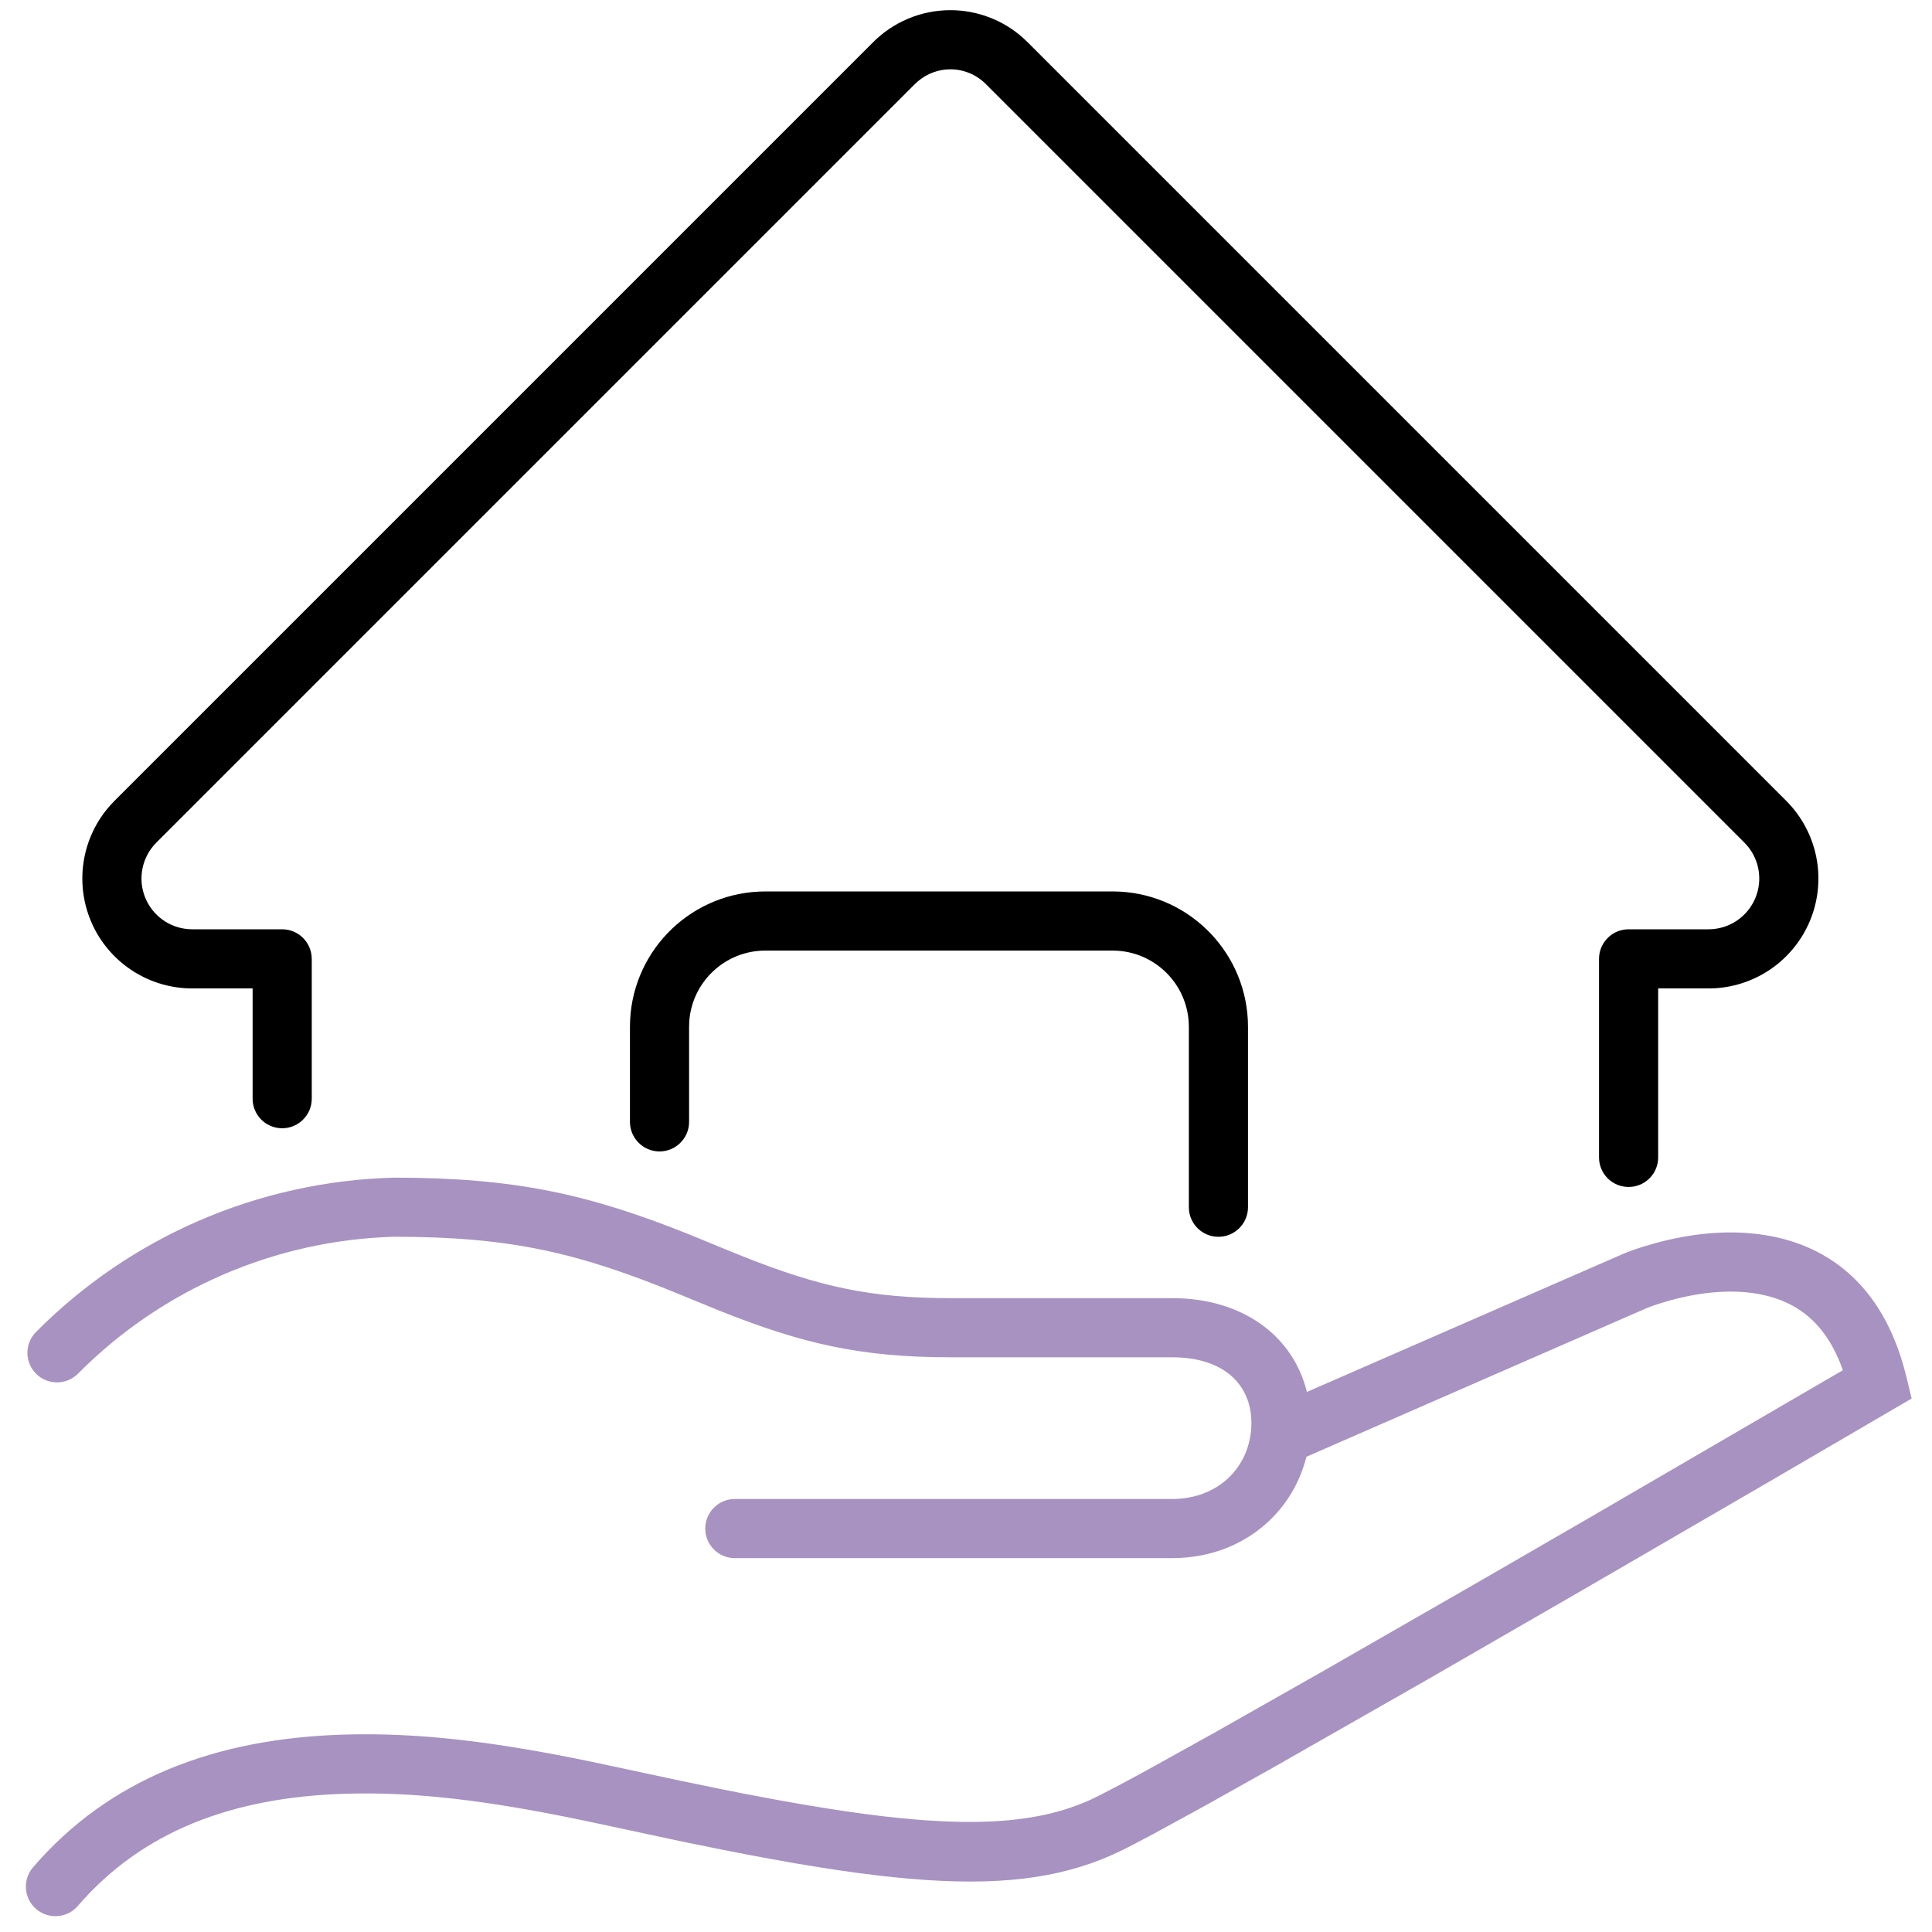 <?xml version="1.0" encoding="UTF-8"?>
<svg width="49px" height="49px" viewBox="0 0 49 49" version="1.1" xmlns="http://www.w3.org/2000/svg" xmlns:xlink="http://www.w3.org/1999/xlink">
    <title>download</title>
    <g id="UI-Kit-&amp;-Components-list" stroke="none" stroke-width="1" >
        <g id="Pitcher-Partner-components_Modified" transform="translate(-932, -4516)" >
            <g id="Form" transform="translate(0, 4240)">
                <g id="Group-2" transform="translate(130, 248)">
                    <g id="Group-4-Copy" transform="translate(708, 0)">
                        <g id="download" transform="translate(94, 28)">
                            <path d="M9.978,29.868 C13.059,29.868 14.924,30.283 17.495,31.314 L18.451,31.707 C20.489,32.545 21.792,32.886 23.759,32.921 L24.113,32.924 L29.726,32.924 C31.548,32.924 32.806,33.91 33.146,35.303 L41.146,31.81 L41.321,31.739 C41.423,31.702 41.543,31.66 41.681,31.617 L41.98,31.53 C42.902,31.279 43.853,31.179 44.766,31.325 C46.478,31.599 47.746,32.699 48.296,34.71 L48.353,34.929 L48.483,35.47 L44.972,37.52 L40.133,40.33 L36.209,42.594 L32.348,44.796 L30.577,45.789 L29.248,46.516 L28.712,46.798 L28.461,46.925 C27.112,47.59 25.596,47.821 23.501,47.682 L23.043,47.647 L22.808,47.625 L22.808,47.625 L22.322,47.573 L21.816,47.51 L21.289,47.437 L20.74,47.352 L20.169,47.258 L19.574,47.152 L18.955,47.037 L18.311,46.911 L17.295,46.705 L15.059,46.226 L14.682,46.147 C12.364,45.669 10.55,45.441 8.776,45.493 C5.877,45.578 3.597,46.454 1.975,48.338 C1.704,48.652 1.231,48.687 0.917,48.417 C0.603,48.147 0.568,47.673 0.838,47.359 C2.767,45.119 5.445,44.09 8.732,43.993 C10.646,43.937 12.563,44.178 14.985,44.678 L17.24,45.16 L18.248,45.368 L18.887,45.495 L19.797,45.666 L20.373,45.767 L20.925,45.858 L21.453,45.939 L21.96,46.01 L22.445,46.07 L22.909,46.119 L23.353,46.158 C23.426,46.163 23.497,46.168 23.568,46.173 L23.984,46.196 L24.382,46.207 C25.744,46.228 26.79,46.045 27.673,45.639 L27.873,45.542 L28.449,45.242 L29.093,44.894 L30.804,43.944 L33.551,42.387 L37.513,40.112 L40.335,38.48 L46.739,34.752 L46.734,34.735 C46.333,33.608 45.634,33.028 44.675,32.833 L44.53,32.806 C43.857,32.699 43.108,32.777 42.374,32.977 L42.136,33.046 L41.942,33.11 L41.796,33.164 L41.742,33.186 L33.133,36.947 C32.778,38.369 31.549,39.443 29.901,39.514 L29.726,39.518 L18.637,39.518 C18.223,39.518 17.887,39.182 17.887,38.768 C17.887,38.383 18.177,38.066 18.55,38.023 L18.637,38.018 L29.726,38.018 C30.9,38.018 31.688,37.213 31.736,36.186 C31.782,35.204 31.136,34.481 29.88,34.427 L29.726,34.424 L24.113,34.424 C21.844,34.424 20.366,34.088 18.241,33.24 L17.263,32.839 C14.68,31.775 12.974,31.368 9.999,31.367 C6.978,31.451 4.106,32.694 1.978,34.839 C1.686,35.133 1.211,35.135 0.917,34.843 C0.623,34.551 0.621,34.077 0.913,33.783 C3.313,31.364 6.551,29.963 9.978,29.868 Z" id="Combined-Shape" fill="#A792C1"></path>
                            <path d="M24.103,0.258 C24.789,0.258 25.448,0.512 25.951,0.965 L26.074,1.082 L45.303,20.311 C46.1,21.109 46.338,22.307 45.907,23.348 C45.495,24.342 44.551,25.006 43.486,25.065 L43.333,25.069 L42.055,25.069 L42.055,29.354 C42.055,29.739 41.766,30.056 41.393,30.099 L41.305,30.104 C40.92,30.104 40.603,29.815 40.56,29.442 L40.555,29.354 L40.555,24.319 C40.555,23.934 40.845,23.617 41.218,23.574 L41.305,23.569 L43.332,23.569 C43.853,23.569 44.322,23.255 44.521,22.774 C44.705,22.33 44.625,21.824 44.323,21.46 L44.243,21.372 L25.008,2.137 C24.77,1.895 24.444,1.758 24.103,1.758 C23.806,1.758 23.519,1.863 23.289,2.055 L23.194,2.142 L3.965,21.371 C3.597,21.74 3.487,22.293 3.686,22.774 C3.871,23.221 4.289,23.523 4.764,23.564 L4.874,23.569 L7.157,23.569 C7.541,23.569 7.858,23.859 7.901,24.232 L7.907,24.319 L7.907,27.865 C7.907,28.279 7.571,28.615 7.157,28.615 C6.772,28.615 6.455,28.326 6.412,27.953 L6.407,27.865 L6.407,25.069 L4.874,25.069 C3.798,25.068 2.824,24.449 2.362,23.488 L2.3,23.348 C1.89,22.356 2.086,21.222 2.794,20.428 L2.904,20.311 L22.128,1.087 C22.649,0.556 23.361,0.258 24.103,0.258 Z" id="Path" ></path>
                            <path d="M28.23,22.609 C30.063,22.616 31.557,24.058 31.648,25.872 L31.652,26.033 L31.652,30.618 C31.652,31.032 31.316,31.368 30.902,31.368 C30.517,31.368 30.2,31.078 30.157,30.705 L30.152,30.618 L30.152,26.036 C30.148,25.016 29.355,24.182 28.354,24.114 L28.228,24.109 L19.411,24.109 C18.387,24.109 17.548,24.906 17.481,25.912 L17.477,26.033 L17.477,28.453 C17.477,28.867 17.141,29.203 16.727,29.203 C16.343,29.203 16.026,28.913 15.982,28.54 L15.977,28.453 L15.977,26.031 C15.984,24.193 17.433,22.697 19.25,22.613 L19.411,22.609 L28.23,22.609 Z" id="Path" ></path>
                        </g>
                    </g>
                </g>
            </g>
        </g>
    </g>
</svg>